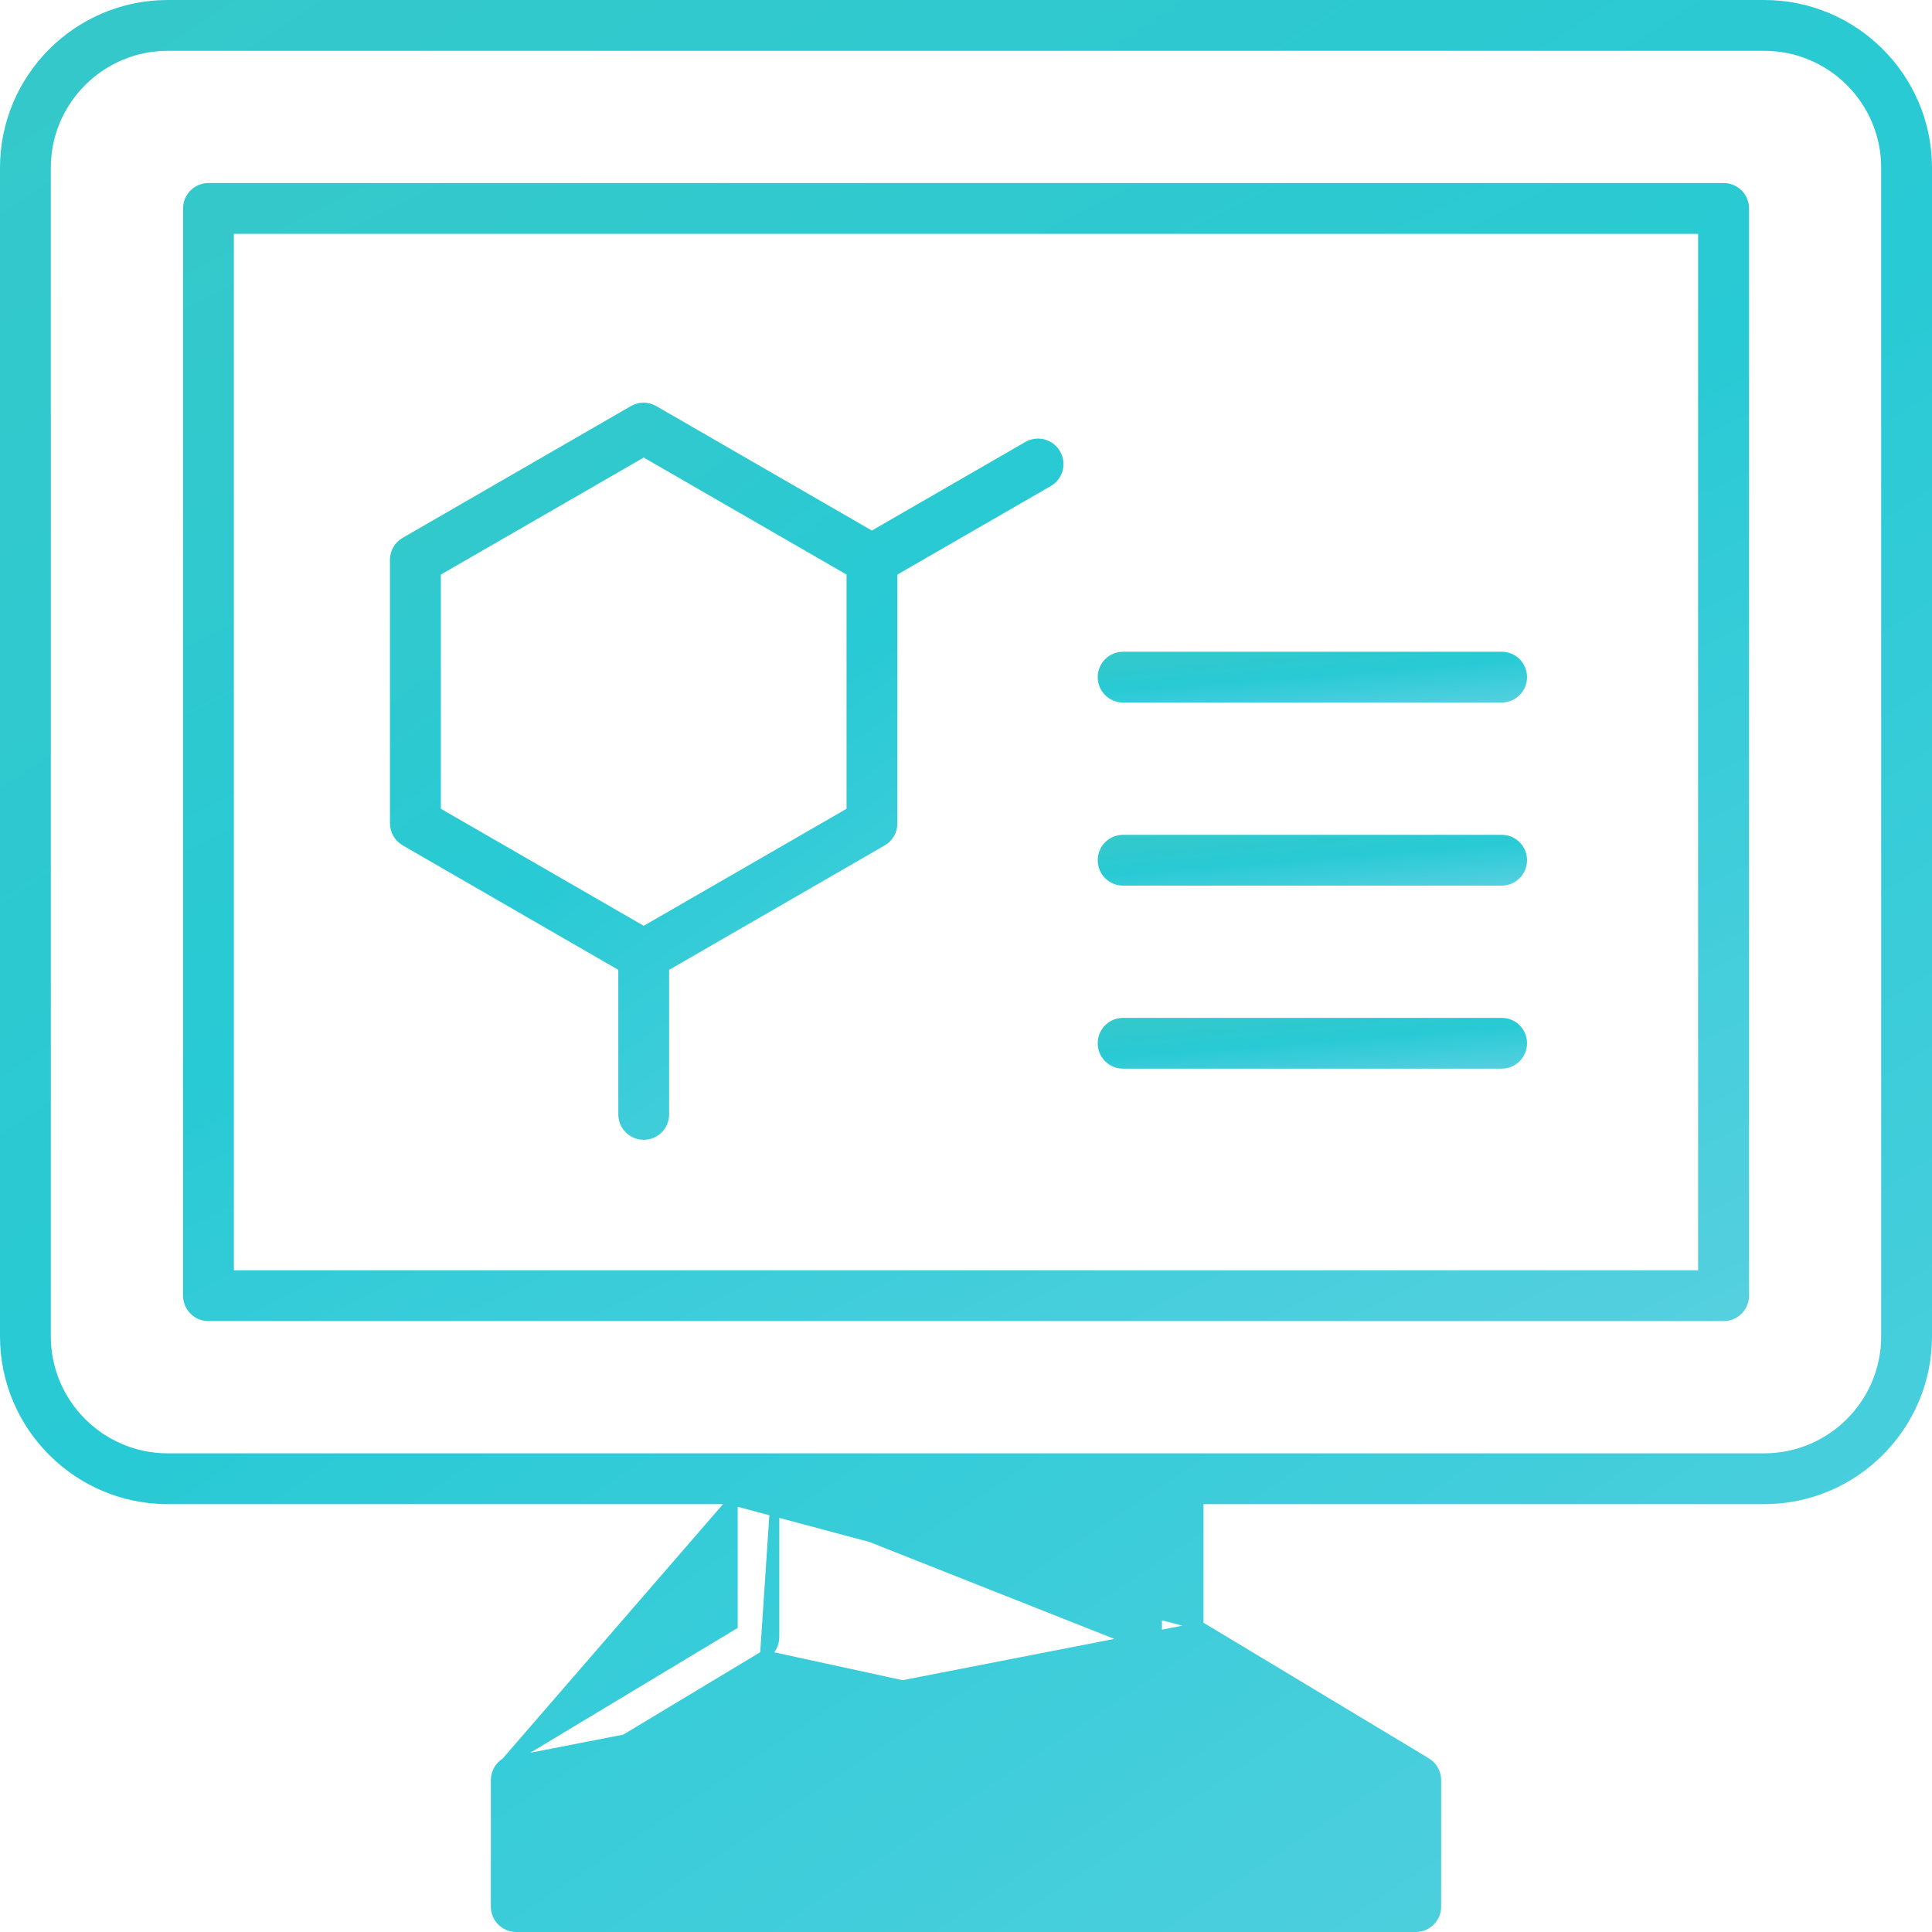 <svg width="63" height="63" viewBox="0 0 63 63" fill="none" xmlns="http://www.w3.org/2000/svg">
<path d="M23.905 48.898V49.048V52.915V53L23.832 53.044L16.485 57.465L23.905 48.898ZM23.905 48.898H23.755M23.905 48.898H23.755M23.755 48.898H5.47C2.538 48.898 0.15 46.51 0.15 43.578V5.47C0.15 2.538 2.538 0.15 5.47 0.15H57.53C60.462 0.15 62.85 2.538 62.85 5.47V43.578C62.85 46.51 60.462 48.898 57.53 48.898H39.245H39.095V49.048V52.915V53M23.755 48.898L39.095 53M39.095 53L39.168 53.044M39.095 53L39.168 53.044M39.168 53.044L46.516 57.465C46.718 57.587 46.844 57.807 46.844 58.046V62.172C46.844 62.547 46.541 62.85 46.165 62.85H16.835C16.459 62.85 16.156 62.547 16.156 62.172V58.046C16.156 57.81 16.282 57.587 16.484 57.465L39.168 53.044ZM45.487 58.43V58.515V61.343V61.493H45.337H17.663H17.513V61.343V58.515V58.43L17.586 58.386L24.934 53.965L45.487 58.43ZM45.487 58.43L45.414 58.386M45.487 58.43L45.414 58.386M45.414 58.386L38.066 53.965L45.414 58.386ZM25.262 48.898H25.412H37.588H37.738V49.048V53.384C37.738 53.623 37.863 53.843 38.066 53.965L25.262 48.898ZM25.262 48.898V49.048M25.262 48.898V49.048M25.262 49.048V53.384C25.262 53.623 25.137 53.843 24.934 53.965L25.262 49.048ZM57.53 47.541C59.715 47.541 61.493 45.762 61.493 43.578V5.47C61.493 3.285 59.715 1.507 57.53 1.507H5.47C3.285 1.507 1.507 3.285 1.507 5.47V43.578C1.507 45.762 3.285 47.541 5.47 47.541H57.53Z" fill="url(#paint0_linear_456_1662)" stroke="url(#paint1_linear_456_1662)" stroke-width="0.3"/>
<path d="M55.373 41.572H55.523V41.422V7.626V7.476H55.373H7.626H7.476V7.626V41.422V41.572H7.626H55.373ZM6.797 6.119H56.202H56.205C56.581 6.119 56.884 6.422 56.884 6.798V42.25C56.884 42.626 56.581 42.929 56.205 42.929H6.797C6.422 42.929 6.119 42.626 6.119 42.25V6.798C6.119 6.422 6.422 6.119 6.797 6.119Z" fill="url(#paint2_linear_456_1662)" stroke="url(#paint3_linear_456_1662)" stroke-width="0.3"/>
<path d="M20.312 31.626V31.539L20.237 31.496L13.226 27.448L13.222 27.444L13.205 27.434C12.997 27.315 12.866 27.09 12.866 26.848V18.254C12.866 18.012 12.993 17.79 13.205 17.668C13.205 17.668 13.205 17.668 13.205 17.668L20.648 13.372L20.648 13.372L20.649 13.372C20.856 13.25 21.114 13.25 21.326 13.372L21.326 13.372L28.355 17.43L28.43 17.473L28.505 17.43L33.507 14.544L33.507 14.544C33.833 14.354 34.25 14.466 34.436 14.791L34.436 14.791C34.626 15.117 34.514 15.534 34.189 15.72L34.189 15.72L29.187 18.606L29.112 18.65V18.736V26.852C29.112 27.093 28.985 27.316 28.773 27.438L21.744 31.496L21.669 31.539V31.626V36.339C21.669 36.714 21.366 37.017 20.991 37.017C20.615 37.017 20.312 36.714 20.312 36.339V31.626ZM14.301 18.606L14.226 18.65V18.736V26.373V26.459L14.301 26.503L20.916 30.319L20.991 30.363L21.066 30.319L27.68 26.503L27.755 26.459V26.373V18.736V18.65L27.68 18.606L21.066 14.79L20.991 14.747L20.916 14.79L14.301 18.606Z" fill="url(#paint4_linear_456_1662)" stroke="url(#paint5_linear_456_1662)" stroke-width="0.3"/>
<path d="M48.966 22.759H36.623C36.248 22.759 35.945 22.456 35.945 22.081C35.945 21.705 36.248 21.402 36.623 21.402H48.966C49.342 21.402 49.645 21.705 49.645 22.081C49.645 22.456 49.342 22.759 48.966 22.759Z" fill="url(#paint6_linear_456_1662)" stroke="url(#paint7_linear_456_1662)" stroke-width="0.3"/>
<path d="M48.966 28.729H36.623C36.248 28.729 35.945 28.426 35.945 28.05C35.945 27.675 36.248 27.372 36.623 27.372H48.966C49.342 27.372 49.645 27.675 49.645 28.05C49.645 28.426 49.342 28.729 48.966 28.729Z" fill="url(#paint8_linear_456_1662)" stroke="url(#paint9_linear_456_1662)" stroke-width="0.3"/>
<path d="M48.966 34.698H36.623C36.248 34.698 35.945 34.395 35.945 34.019C35.945 33.644 36.248 33.341 36.623 33.341H48.966C49.342 33.341 49.645 33.644 49.645 34.019C49.645 34.395 49.342 34.698 48.966 34.698Z" fill="url(#paint10_linear_456_1662)" stroke="url(#paint11_linear_456_1662)" stroke-width="0.3"/>
<defs>
<linearGradient id="paint0_linear_456_1662" x1="-14.539" y1="-8.338" x2="43.259" y2="78.18" gradientUnits="userSpaceOnUse">
<stop offset="0.065" stop-color="#38C8C8"/>
<stop offset="0.545" stop-color="#28CAD5"/>
<stop offset="1" stop-color="#57D0E0"/>
</linearGradient>
<linearGradient id="paint1_linear_456_1662" x1="-14.539" y1="-8.338" x2="43.259" y2="78.18" gradientUnits="userSpaceOnUse">
<stop offset="0.065" stop-color="#38C8C8"/>
<stop offset="0.545" stop-color="#28CAD5"/>
<stop offset="1" stop-color="#57D0E0"/>
</linearGradient>
<linearGradient id="paint2_linear_456_1662" x1="-5.815" y1="1.058" x2="23.142" y2="60.706" gradientUnits="userSpaceOnUse">
<stop offset="0.065" stop-color="#38C8C8"/>
<stop offset="0.545" stop-color="#28CAD5"/>
<stop offset="1" stop-color="#57D0E0"/>
</linearGradient>
<linearGradient id="paint3_linear_456_1662" x1="-5.815" y1="1.058" x2="23.142" y2="60.706" gradientUnits="userSpaceOnUse">
<stop offset="0.065" stop-color="#38C8C8"/>
<stop offset="0.545" stop-color="#28CAD5"/>
<stop offset="1" stop-color="#57D0E0"/>
</linearGradient>
<linearGradient id="paint4_linear_456_1662" x1="7.648" y1="9.949" x2="30.394" y2="41.06" gradientUnits="userSpaceOnUse">
<stop offset="0.065" stop-color="#38C8C8"/>
<stop offset="0.545" stop-color="#28CAD5"/>
<stop offset="1" stop-color="#57D0E0"/>
</linearGradient>
<linearGradient id="paint5_linear_456_1662" x1="7.648" y1="9.949" x2="30.394" y2="41.06" gradientUnits="userSpaceOnUse">
<stop offset="0.065" stop-color="#38C8C8"/>
<stop offset="0.545" stop-color="#28CAD5"/>
<stop offset="1" stop-color="#57D0E0"/>
</linearGradient>
<linearGradient id="paint6_linear_456_1662" x1="32.564" y1="21.033" x2="32.823" y2="24.304" gradientUnits="userSpaceOnUse">
<stop offset="0.065" stop-color="#38C8C8"/>
<stop offset="0.545" stop-color="#28CAD5"/>
<stop offset="1" stop-color="#57D0E0"/>
</linearGradient>
<linearGradient id="paint7_linear_456_1662" x1="32.564" y1="21.033" x2="32.823" y2="24.304" gradientUnits="userSpaceOnUse">
<stop offset="0.065" stop-color="#38C8C8"/>
<stop offset="0.545" stop-color="#28CAD5"/>
<stop offset="1" stop-color="#57D0E0"/>
</linearGradient>
<linearGradient id="paint8_linear_456_1662" x1="32.564" y1="27.002" x2="32.823" y2="30.273" gradientUnits="userSpaceOnUse">
<stop offset="0.065" stop-color="#38C8C8"/>
<stop offset="0.545" stop-color="#28CAD5"/>
<stop offset="1" stop-color="#57D0E0"/>
</linearGradient>
<linearGradient id="paint9_linear_456_1662" x1="32.564" y1="27.002" x2="32.823" y2="30.273" gradientUnits="userSpaceOnUse">
<stop offset="0.065" stop-color="#38C8C8"/>
<stop offset="0.545" stop-color="#28CAD5"/>
<stop offset="1" stop-color="#57D0E0"/>
</linearGradient>
<linearGradient id="paint10_linear_456_1662" x1="32.564" y1="32.972" x2="32.823" y2="36.242" gradientUnits="userSpaceOnUse">
<stop offset="0.065" stop-color="#38C8C8"/>
<stop offset="0.545" stop-color="#28CAD5"/>
<stop offset="1" stop-color="#57D0E0"/>
</linearGradient>
<linearGradient id="paint11_linear_456_1662" x1="32.564" y1="32.972" x2="32.823" y2="36.242" gradientUnits="userSpaceOnUse">
<stop offset="0.065" stop-color="#38C8C8"/>
<stop offset="0.545" stop-color="#28CAD5"/>
<stop offset="1" stop-color="#57D0E0"/>
</linearGradient>
</defs>
</svg>
